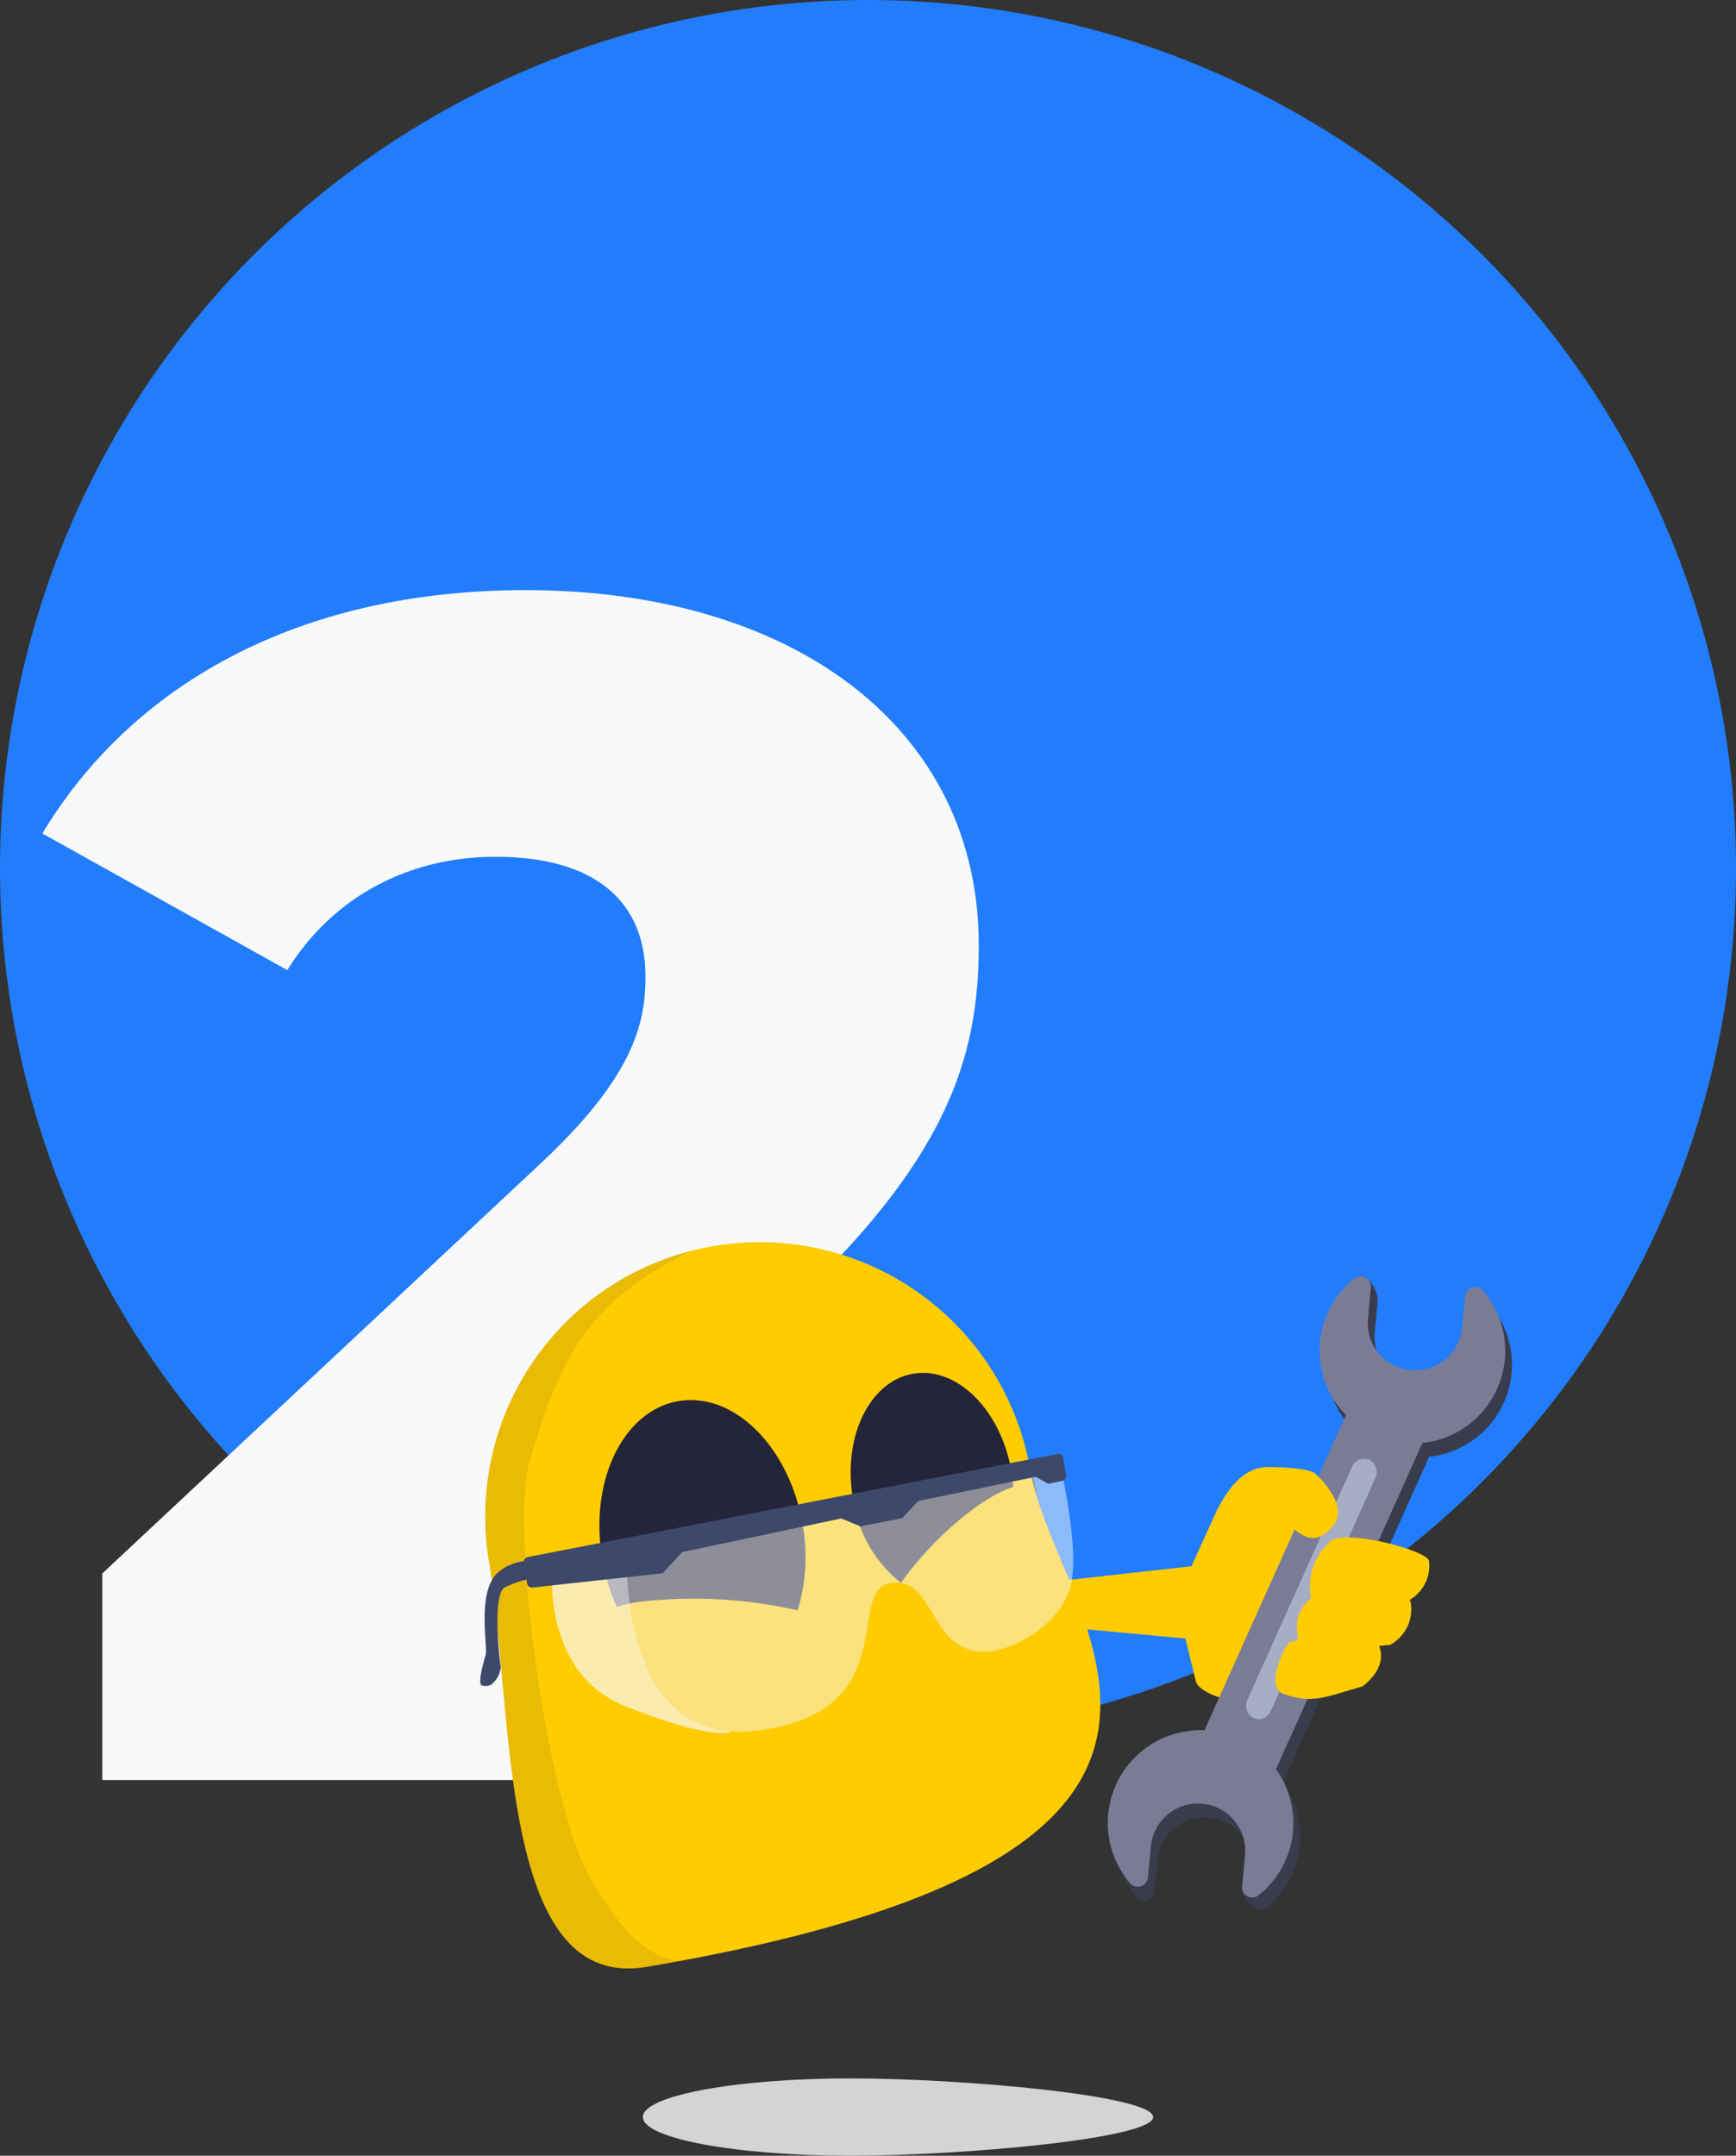 <svg xmlns="http://www.w3.org/2000/svg" xmlns:xlink="http://www.w3.org/1999/xlink" width="199" height="247.046" viewBox="0 0 199 247.046">
  <rect x="0" y="0" width="199" height="247.046" fill="#333333" stroke="none"/>
  <defs>
    <clipPath id="clip-path">
      <rect id="Rectangle_3862" data-name="Rectangle 3862" width="2.419" height="3.21" fill="none"/>
    </clipPath>
    <clipPath id="clip-path-2">
      <rect id="Rectangle_3863" data-name="Rectangle 3863" width="2.514" height="3.124" fill="none"/>
    </clipPath>
    <clipPath id="clip-path-3">
      <rect id="Rectangle_3864" data-name="Rectangle 3864" width="2.427" height="2.288" fill="none"/>
    </clipPath>
    <clipPath id="clip-path-4">
      <rect id="Rectangle_3865" data-name="Rectangle 3865" width="51.183" height="31.837" fill="none"/>
    </clipPath>
    <clipPath id="clip-path-5">
      <rect id="Rectangle_3866" data-name="Rectangle 3866" width="20.395" height="20.744" fill="none"/>
    </clipPath>
  </defs>
  <g id="cg_lp_win_step2" transform="translate(-10096.506 3833)">
    <circle id="Ellipse_492" data-name="Ellipse 492" cx="99.5" cy="99.5" r="99.5" transform="translate(10096.506 -3833)" fill="#227dfc"/>
    <path id="Path_75075" data-name="Path 75075" d="M58.255-29.987l25.212-23.3c19.1-17.572,22.729-29.414,22.729-42.4,0-24.83-21.2-40.683-51.952-40.683-26.358,0-45.267,11.078-55.39,27.886L26.931-92.826c5.348-8.6,14.134-12.988,23.875-12.988,11.46,0,17.19,5.157,17.19,13.752,0,5.539-1.528,11.651-12.224,21.583L5.73-23.684V0h104.1V-29.987Z" transform="translate(10102.506 -3629)" fill="#f8f9fa"/>
    <g id="Artwork_7" data-name="Artwork 7" transform="translate(10219.221 -3622.999)">
      <g id="Group_37494" data-name="Group 37494" transform="translate(-67.662 -67.652)">
        <path id="Path_78232" data-name="Path 78232" d="M99.234,21.172S109,33.685,109.255,39.565,91.676,62.73,80.01,63.866,55.126,56.892,53.679,49.05s15.09-31.1,21.545-30.174,24.01,2.3,24.01,2.3" transform="translate(-45.492 -10.39)" fill="#242538"/>
        <path id="Path_78233" data-name="Path 78233" d="M105.809,33.406A31.465,31.465,0,0,0,69.415,7.795q-1.256.22-2.467.529A31.425,31.425,0,0,0,43.76,43.917l.007.043C46.681,61.093,44.7,93.3,61.839,90.382c1.329-.228,2.628-.455,3.9-.691,71.517-13.25,42.934-39.462,40.072-56.286M79.148,49.525A53.547,53.547,0,0,0,60.613,48.6a13.876,13.876,0,0,0-2.173.551,22.067,22.067,0,0,1-1.688-5.535c-1.52-8.9,2.386-16.987,8.742-18.072C71.837,24.465,78.208,30.8,79.721,39.71a21.065,21.065,0,0,1-.573,9.815M91,46.391A15.074,15.074,0,0,1,85.483,36.7c-1.2-7.047,1.9-13.441,6.915-14.293s10.056,4.155,11.26,11.2c.1.594.169,1.182.213,1.769-3.75,1.174-9.454,6.1-12.875,11.011" transform="translate(-42.765 -7.326)" fill="#fc0"/>
        <g id="Group_37481" data-name="Group 37481" transform="translate(0.569 0.997)" opacity="0.1">
          <path id="Path_78234" data-name="Path 78234" d="M65.737,90.053q-1.9.352-3.9.69C44.7,93.664,46.68,61.454,43.766,44.322l-.007-.043A31.42,31.42,0,0,1,66.947,8.684C55.51,14.3,52.02,20.331,48.4,32.917c-2.179,7.568,1.967,39.324,7.078,47.843,2.93,4.883,5.927,8.911,10.262,9.293" transform="translate(-43.333 -8.684)" fill="#1d1e2f"/>
        </g>
        <path id="Path_78235" data-name="Path 78235" d="M162.817,51.426,150.84,48.795,147.779,55.5l-15.543,1.73-.559,5.113,15.42,1.442,1.167,4.807c.657,2.969,14,4.047,13.774,1.832-.03-.282.78-19,.78-19" transform="translate(-66.26 -18.355)" fill="#fc0"/>
        <g id="Group_37483" data-name="Group 37483" transform="translate(88.154 48.591)">
          <g id="Group_37482" data-name="Group 37482" transform="translate(0 0)" clip-path="url(#clip-path)">
            <path id="Path_78236" data-name="Path 78236" d="M165.071,75.259a1.152,1.152,0,0,1-.47.929l-.739.544-.74-.544a1.152,1.152,0,0,1-.47-.929V73.925a.167.167,0,0,1,.131-.164l1.042-.236a.209.209,0,0,1,.037,0,.2.2,0,0,1,.036,0l1.042.236a.167.167,0,0,1,.131.164Z" transform="translate(-162.652 -73.521)" fill="#fc0"/>
          </g>
        </g>
        <g id="Group_37485" data-name="Group 37485" transform="translate(91.376 38.703)">
          <g id="Group_37484" data-name="Group 37484" transform="translate(0)" clip-path="url(#clip-path-2)">
            <path id="Path_78237" data-name="Path 78237" d="M169.548,61.606a1.127,1.127,0,0,1-.352.956l-.658.614-.781-.446a1.13,1.13,0,0,1-.563-.849l-.151-1.3a.165.165,0,0,1,.109-.173l.987-.346a.149.149,0,0,1,.072-.009l1.04.111a.165.165,0,0,1,.146.144Z" transform="translate(-167.042 -60.051)" fill="#fc0"/>
          </g>
        </g>
        <g id="Group_37487" data-name="Group 37487" transform="translate(90.711 43.871)">
          <g id="Group_37486" data-name="Group 37486" transform="translate(0)" clip-path="url(#clip-path-3)">
            <path id="Path_78238" data-name="Path 78238" d="M167.6,69.26a.9.9,0,0,1-.808.046l-.656-.286.078-.711a.9.9,0,0,1,.443-.679l.9-.52a.131.131,0,0,1,.161.025l.565.61a.149.149,0,0,1,.017.023.115.115,0,0,1,.012.026l.248.794a.131.131,0,0,1-.059.151Z" transform="translate(-166.135 -67.092)" fill="#fc0"/>
          </g>
        </g>
        <path id="Path_78239" data-name="Path 78239" d="M42.72,71.306a1.241,1.241,0,0,0,1.121-.1,2.862,2.862,0,0,0,1.07-2.038c-.121-.483-1-8.134.415-9.061a11.116,11.116,0,0,1,4.138-1.15l-.41-2.019s-3.929-.146-5.267,2.516-.38,7.616-.608,8.373c-1.04,3.44-.46,3.479-.46,3.479" transform="translate(-42.558 -20.52)" fill="#3e486b"/>
        <g id="Group_37489" data-name="Group 37489" transform="translate(16.79 24.272)">
          <g id="Group_37488" data-name="Group 37488" transform="translate(0)" clip-path="url(#clip-path-4)">
            <path id="Path_78240" data-name="Path 78240" d="M65.476,50.64S63.84,74.194,80.45,72.1C97.237,69.979,90.53,56.065,95.589,55.211c5.243-.886,4.38,7.712,10.68,7.861,3.2.076,9.248-3.175,10.149-7.982s-1.6-14.7-1.6-14.7Z" transform="translate(-65.431 -40.392)" fill="#f8f9fa" opacity="0.5"/>
          </g>
        </g>
        <g id="Group_37491" data-name="Group 37491" transform="translate(8.205 35.529)">
          <g id="Group_37490" data-name="Group 37490" transform="translate(0 0)" clip-path="url(#clip-path-5)">
            <path id="Path_78241" data-name="Path 78241" d="M74.132,76.4s-2.59.785-12.09-3.068-8.251-15.818-8.251-15.818l8.537-1.792c-.08,4.125.4,19.511,11.774,20.524Z" transform="translate(-53.736 -55.727)" fill="#f8f9fa" opacity="0.7"/>
          </g>
        </g>
        <path id="Path_78242" data-name="Path 78242" d="M49.374,52.843l.364,2.389a.561.561,0,0,0,.618.473l14.925-1.647,2.228-2.414,18.24-3.863,2.188.906,4.8-.934,1.831-1.973,13.479-2.77,1.432.805,1.6-.346a.562.562,0,0,0,.438-.637l-.312-1.979a.562.562,0,0,0-.663-.465L49.821,52.206a.562.562,0,0,0-.448.636" transform="translate(-44.369 -16.116)" fill="#3e486b"/>
        <path id="Path_78243" data-name="Path 78243" d="M91.692,137.886c13.113,0,34.755,1.983,34.755,4.429s-21.642,4.43-34.755,4.43-23.743-1.983-23.743-4.429,10.63-4.43,23.743-4.43" transform="translate(-49.311 -42.049)" fill="#d4d4d4"/>
        <g id="Group_37492" data-name="Group 37492" transform="translate(62.829 9.924) rotate(-9)">
          <path id="Path_78244" data-name="Path 78244" d="M21.122,62.46a10.54,10.54,0,0,0-.985-6.515l22.425-34.3a10.614,10.614,0,0,0,9.6-16.139,1.169,1.169,0,0,0-2.135.3l-.892,3.478a5.42,5.42,0,1,1-10.5-2.694l.893-3.479c.252-.982-.655-3.662-1.746-3.015-2.628,1.561-4.607,5.841-5.178,9.161a10.6,10.6,0,0,0,1.8,7.863L12.738,50.257A10.624,10.624,0,0,0,1.564,66.212a1.168,1.168,0,0,0,2.135-.3l.892-3.478a5.42,5.42,0,0,1,10.5,2.694l-1.449,2.12c-.252.983,1.353,3.175,2.236,2.676A10.587,10.587,0,0,0,21.122,62.46Z" transform="translate(0.519 0.036)" fill="#393c4c"/>
          <path id="Path_78245" data-name="Path 78245" d="M21.122,60.812a10.536,10.536,0,0,0-.985-6.515L42.563,20a10.614,10.614,0,0,0,9.6-16.139,1.169,1.169,0,0,0-2.135.3l-.892,3.478a5.42,5.42,0,0,1-10.5-2.694l.893-3.479A1.164,1.164,0,0,0,37.851.149,10.577,10.577,0,0,0,34.4,15.476L12.738,48.61A10.624,10.624,0,0,0,1.564,64.564a1.168,1.168,0,0,0,2.135-.3l.892-3.478a5.42,5.42,0,0,1,10.5,2.694L14.2,66.957a1.164,1.164,0,0,0,1.68,1.318A10.583,10.583,0,0,0,21.122,60.812Z" transform="translate(0 0)" fill="#7a7c96"/>
          <rect id="Rectangle_3867" data-name="Rectangle 3867" width="2.965" height="32.415" rx="1.483" transform="translate(35.012 20.149) rotate(33.179)" fill="#a8adc6"/>
        </g>
        <g id="Group_37493" data-name="Group 37493" transform="translate(83.601 25.764)">
          <path id="Path_78246" data-name="Path 78246" d="M185.8,56.142c-.208-1.32-10.581-3.921-11.49-2.063a6.764,6.764,0,0,0-2.018,6.379c2.456,2.011,6.229,1.707,10.516.5a4.6,4.6,0,0,0,2.992-4.812" transform="translate(-160.633 -45.352)" fill="#fc0"/>
          <path id="Path_78247" data-name="Path 78247" d="M183.126,62.96c-.208-1.32-10.5-2.3-11.41-.442-1.911,1.756-1.75,3.043-1.4,5.476,2.458,2.011,6.092.108,10.426-.09a4.652,4.652,0,0,0,2.385-4.944" transform="translate(-160.079 -47.495)" fill="#fc0"/>
          <path id="Path_78248" data-name="Path 78248" d="M178.494,69.613c-.208-1.321-8.2-.723-10.038-.1-.587.171-2.9,4.958-.926,5.9,3.5,1.257,4.939.379,9.225-.831,2.194-1.79,2.433-3.421,1.738-4.977" transform="translate(-159.188 -49.445)" fill="#fc0"/>
          <path id="Path_78249" data-name="Path 78249" d="M156.449,49.655s2.055-7.3,6.777-7.23,5.277.712,5.277.712,4.262,3.677,2,6.176c-1.686,1.864-2.965,1.466-4.611.035-1.012.027-1.842,2.7-1.842,2.7Z" transform="translate(-156.449 -42.424)" fill="#fc0"/>
        </g>
      </g>
    </g>
  </g>
</svg>
